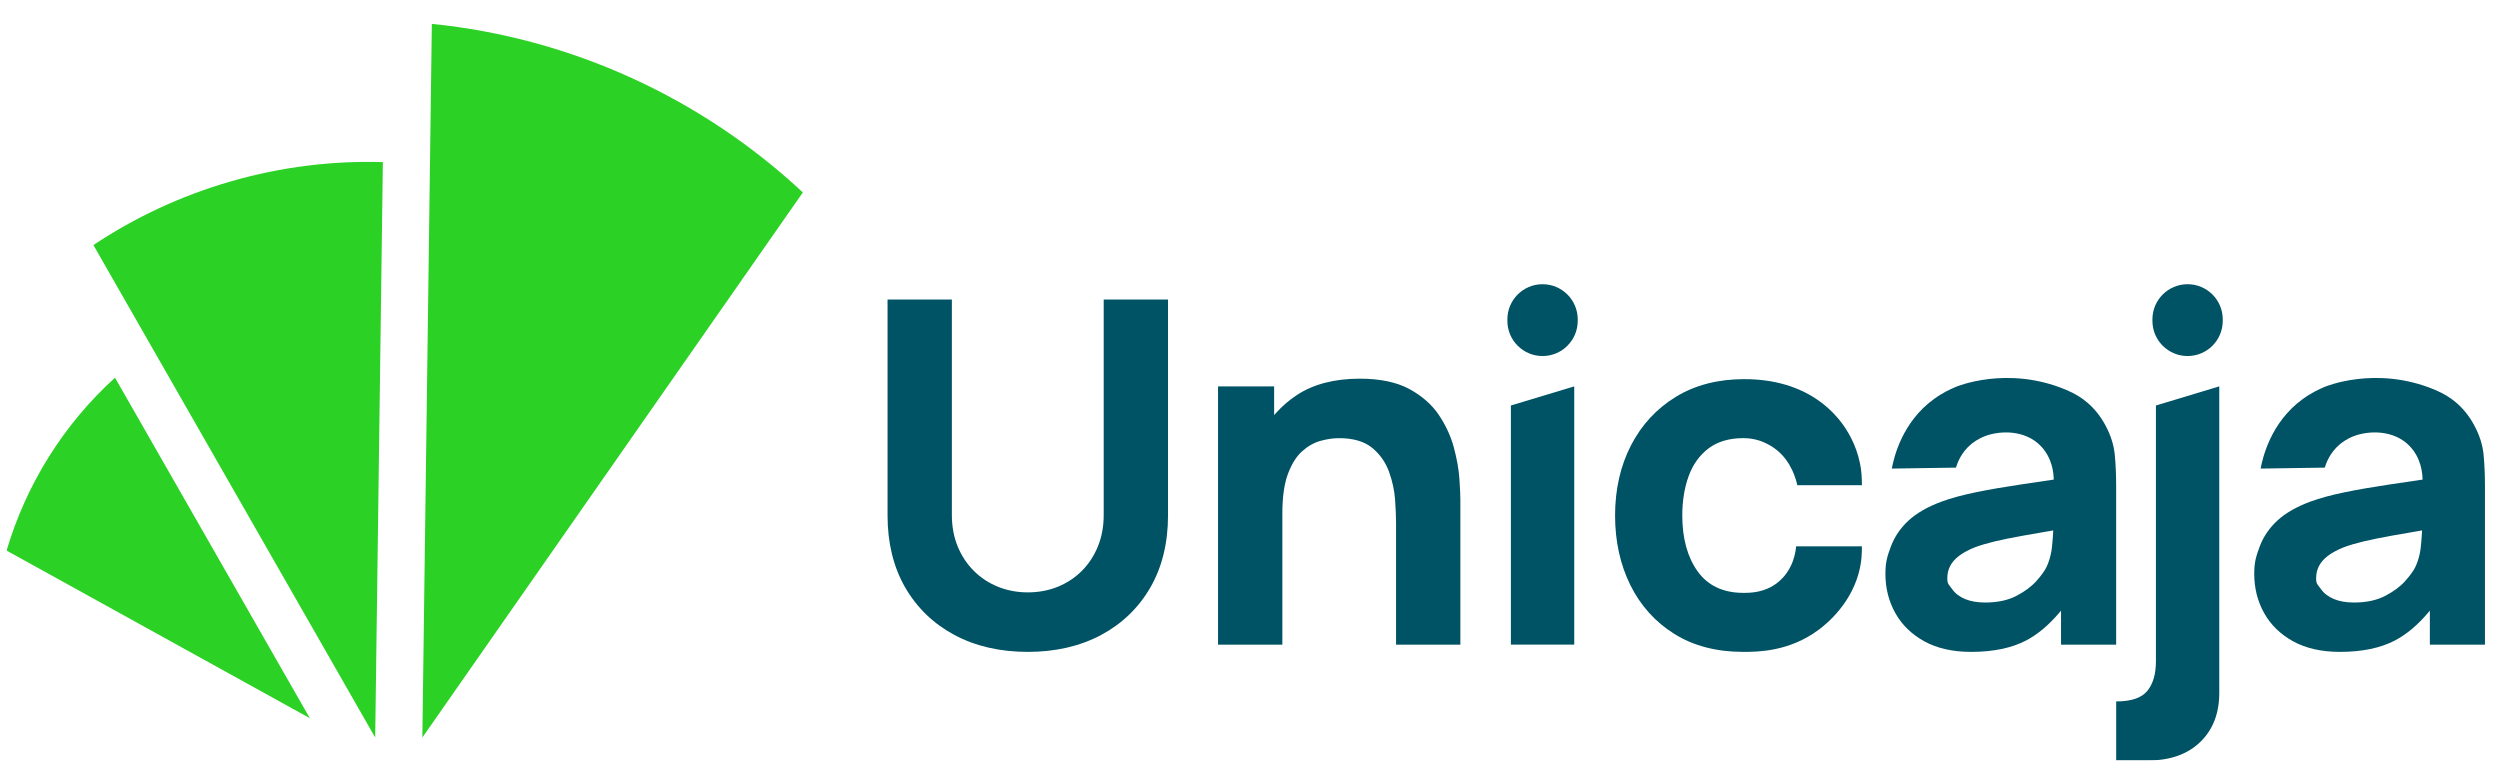 <svg width="102" height="32" viewBox="0 0 102 32" fill="none" xmlns="http://www.w3.org/2000/svg">
<g clip-path="url(#clip0_925_756)">
<mask id="mask0_925_756" style="mask-type:luminance" maskUnits="userSpaceOnUse" x="-18" y="-8" width="69" height="67">
<path d="M-17.36 -7.922H50.386V58.311H-17.36V-7.922Z" fill="white"/>
</mask>
<g mask="url(#mask0_925_756)">
<path d="M3.811 9.998C5.488 8.881 7.361 7.997 9.398 7.406C11.475 6.805 13.57 6.553 15.621 6.614L15.308 30.091L3.811 9.998Z" fill="#2BD124"/>
</g>
<mask id="mask1_925_756" style="mask-type:luminance" maskUnits="userSpaceOnUse" x="-18" y="-8" width="69" height="67">
<path d="M-17.36 -7.922H50.386V58.311H-17.36V-7.922Z" fill="white"/>
</mask>
<g mask="url(#mask1_925_756)">
<path d="M17.619 0.974C23.303 1.548 28.625 3.994 32.756 7.852L17.232 30.091L17.619 0.974Z" fill="#2BD124"/>
</g>
<mask id="mask2_925_756" style="mask-type:luminance" maskUnits="userSpaceOnUse" x="-18" y="-8" width="69" height="67">
<path d="M-17.36 -7.922H50.386V58.311H-17.36V-7.922Z" fill="white"/>
</mask>
<g mask="url(#mask2_925_756)">
<path d="M4.692 15.41L12.641 29.302L0.269 22.464C1.067 19.764 2.594 17.314 4.692 15.41Z" fill="#2BD124"/>
</g>
<mask id="mask3_925_756" style="mask-type:luminance" maskUnits="userSpaceOnUse" x="24" y="-44" width="89" height="87">
<path d="M24.769 -43.625H112.83V42.469H24.769V-43.625Z" fill="white"/>
</mask>
<g mask="url(#mask3_925_756)">
<path d="M43.157 23.94C42.782 24.092 42.371 24.169 41.934 24.169C41.509 24.169 41.104 24.094 40.73 23.945C40.356 23.796 40.023 23.579 39.741 23.3C39.459 23.021 39.235 22.685 39.076 22.301C38.917 21.916 38.836 21.483 38.836 21.013V12.222H36.212V21.033C36.212 22.154 36.455 23.143 36.934 23.972C37.413 24.8 38.089 25.452 38.943 25.908C39.799 26.365 40.805 26.597 41.934 26.597C43.062 26.597 44.068 26.365 44.923 25.908C45.777 25.452 46.454 24.8 46.933 23.972C47.412 23.143 47.655 22.154 47.655 21.033V12.221H45.031V21.013C45.031 21.476 44.952 21.906 44.796 22.29C44.64 22.675 44.42 23.011 44.141 23.29C43.863 23.569 43.531 23.788 43.157 23.94Z" fill="#005265"/>
</g>
<mask id="mask4_925_756" style="mask-type:luminance" maskUnits="userSpaceOnUse" x="24" y="-44" width="89" height="87">
<path d="M24.769 -43.625H112.83V42.468H24.769V-43.625Z" fill="white"/>
</mask>
<g mask="url(#mask4_925_756)">
<path d="M59.319 18.264C59.196 17.802 58.988 17.352 58.701 16.925C58.414 16.5 58.007 16.145 57.492 15.867C56.975 15.59 56.297 15.45 55.476 15.45C54.447 15.45 53.583 15.675 52.908 16.121C52.595 16.328 52.312 16.572 52.066 16.846L51.985 16.936V15.764H49.696V26.302H52.32V20.954C52.32 20.289 52.395 19.747 52.544 19.344C52.694 18.938 52.889 18.625 53.123 18.415C53.357 18.204 53.611 18.06 53.879 17.986C54.145 17.914 54.397 17.877 54.63 17.877C55.209 17.877 55.664 18.009 55.983 18.271C56.3 18.531 56.531 18.859 56.671 19.245C56.81 19.628 56.894 20.015 56.92 20.395C56.946 20.772 56.959 21.086 56.959 21.328V26.302H59.583V20.383C59.583 20.209 59.57 19.925 59.544 19.54C59.518 19.158 59.443 18.729 59.319 18.264Z" fill="#005265"/>
</g>
<mask id="mask5_925_756" style="mask-type:luminance" maskUnits="userSpaceOnUse" x="24" y="-44" width="89" height="87">
<path d="M24.769 -43.625H112.83V42.468H24.769V-43.625Z" fill="white"/>
</mask>
<g mask="url(#mask5_925_756)">
<path d="M62.936 14.526C63.728 14.526 64.371 13.884 64.371 13.091V13.03C64.371 12.238 63.728 11.596 62.936 11.596C62.144 11.596 61.501 12.238 61.501 13.03V13.091C61.501 13.884 62.144 14.526 62.936 14.526Z" fill="#005265"/>
</g>
<mask id="mask6_925_756" style="mask-type:luminance" maskUnits="userSpaceOnUse" x="24" y="-44" width="89" height="87">
<path d="M24.769 -43.625H112.83V42.468H24.769V-43.625Z" fill="white"/>
</mask>
<g mask="url(#mask6_925_756)">
<path d="M61.644 26.301H64.229V15.764L61.644 16.544V26.301Z" fill="#005265"/>
</g>
<mask id="mask7_925_756" style="mask-type:luminance" maskUnits="userSpaceOnUse" x="24" y="-44" width="89" height="87">
<path d="M24.769 -43.625H112.83V42.468H24.769V-43.625Z" fill="white"/>
</mask>
<g mask="url(#mask7_925_756)">
<path d="M86.34 28.618V31.026H87.659C88.542 31.026 89.251 30.773 89.768 30.276C90.284 29.779 90.546 29.106 90.546 28.277V15.764L87.962 16.544V26.977C87.962 27.498 87.844 27.905 87.611 28.188C87.377 28.474 86.962 28.618 86.34 28.618Z" fill="#005265"/>
</g>
<mask id="mask8_925_756" style="mask-type:luminance" maskUnits="userSpaceOnUse" x="24" y="-44" width="89" height="87">
<path d="M24.769 -43.625H112.83V42.468H24.769V-43.625Z" fill="white"/>
</mask>
<g mask="url(#mask8_925_756)">
<path d="M89.254 14.526C90.046 14.526 90.688 13.884 90.688 13.091V13.03C90.688 12.238 90.046 11.596 89.254 11.596C88.461 11.596 87.819 12.238 87.819 13.03V13.091C87.819 13.884 88.461 14.526 89.254 14.526Z" fill="#005265"/>
</g>
<mask id="mask9_925_756" style="mask-type:luminance" maskUnits="userSpaceOnUse" x="24" y="-44" width="89" height="87">
<path d="M24.769 -43.625H112.83V42.469H24.769V-43.625Z" fill="white"/>
</mask>
<g mask="url(#mask9_925_756)">
<path d="M83.769 21.698C83.763 21.892 83.754 21.889 83.74 22.113C83.717 22.502 83.634 22.847 83.495 23.139C83.421 23.294 83.281 23.486 83.079 23.712C82.876 23.938 82.6 24.141 82.258 24.317C81.916 24.494 81.49 24.583 80.992 24.583C80.679 24.583 80.405 24.536 80.177 24.442C79.947 24.347 79.766 24.207 79.641 24.027C79.514 23.846 79.45 23.843 79.45 23.591C79.45 23.408 79.49 23.238 79.569 23.088C79.646 22.938 79.77 22.799 79.936 22.674C80.098 22.551 80.316 22.434 80.581 22.328C80.813 22.242 81.083 22.162 81.385 22.09C81.685 22.018 82.087 21.937 82.579 21.848C82.895 21.791 83.274 21.725 83.715 21.651L83.771 21.641L83.769 21.698ZM86.281 18.538C86.242 18.152 86.118 17.761 85.912 17.374C85.708 16.988 85.449 16.664 85.136 16.403C84.935 16.235 84.676 16.063 84.282 15.899C81.884 14.897 79.805 15.782 79.805 15.782C79.585 15.875 79.268 16.016 78.897 16.287C77.594 17.235 77.267 18.684 77.186 19.118L79.803 19.079C79.861 18.884 80.014 18.468 80.412 18.132C80.471 18.082 80.69 17.901 81.02 17.782C81.61 17.569 82.624 17.526 83.273 18.207C83.736 18.693 83.784 19.306 83.791 19.522L83.796 19.566L83.752 19.573C83.3 19.64 82.869 19.705 82.466 19.764C81.779 19.866 81.158 19.973 80.618 20.084C80.079 20.194 79.607 20.323 79.217 20.465C78.654 20.673 78.201 20.933 77.869 21.238C77.538 21.544 77.296 21.901 77.148 22.298C77 22.698 76.925 22.93 76.925 23.415C76.925 23.995 77.06 24.532 77.328 25.011C77.594 25.49 77.992 25.878 78.51 26.165C79.029 26.451 79.672 26.597 80.422 26.597C81.328 26.597 82.087 26.438 82.678 26.125C83.142 25.879 83.589 25.504 84.008 25.01L84.09 24.914V26.302H86.339V19.852C86.339 19.37 86.32 18.928 86.281 18.538Z" fill="#005265"/>
</g>
<mask id="mask10_925_756" style="mask-type:luminance" maskUnits="userSpaceOnUse" x="24" y="-44" width="89" height="87">
<path d="M24.769 -43.625H112.83V42.469H24.769V-43.625Z" fill="white"/>
</mask>
<g mask="url(#mask10_925_756)">
<path d="M73.281 22.291C73.269 22.451 73.193 23.239 72.533 23.764C72.008 24.183 71.424 24.189 71.125 24.189C70.306 24.189 69.679 23.893 69.261 23.308C68.847 22.729 68.637 21.964 68.637 21.033C68.637 20.44 68.725 19.899 68.896 19.428C69.069 18.952 69.343 18.571 69.709 18.294C70.076 18.017 70.553 17.876 71.125 17.876C71.359 17.876 71.584 17.911 71.797 17.981C71.836 17.993 72.166 18.104 72.477 18.349C73.096 18.837 73.282 19.576 73.33 19.796H75.967C75.963 19.443 75.947 19.208 75.893 18.933C75.732 18.114 75.35 17.522 75.094 17.194C74.999 17.073 74.727 16.735 74.291 16.41C73.453 15.786 72.401 15.469 71.164 15.469C70.095 15.469 69.156 15.712 68.374 16.191C67.59 16.67 66.975 17.335 66.545 18.17C66.114 19.006 65.895 19.969 65.895 21.033C65.895 22.084 66.106 23.04 66.521 23.876C66.934 24.711 67.538 25.38 68.315 25.865C69.091 26.351 70.036 26.597 71.125 26.597C71.726 26.597 73.007 26.587 74.208 25.69C74.551 25.434 75.596 24.576 75.89 23.154C75.947 22.879 75.963 22.643 75.967 22.291H73.281Z" fill="#005265"/>
</g>
<mask id="mask11_925_756" style="mask-type:luminance" maskUnits="userSpaceOnUse" x="24" y="-44" width="89" height="87">
<path d="M24.769 -43.625H112.83V42.469H24.769V-43.625Z" fill="white"/>
</mask>
<g mask="url(#mask11_925_756)">
<path d="M98.817 21.698C98.811 21.892 98.802 21.889 98.788 22.113C98.765 22.502 98.683 22.847 98.543 23.139C98.469 23.294 98.329 23.486 98.127 23.712C97.924 23.938 97.648 24.141 97.306 24.317C96.964 24.494 96.538 24.583 96.04 24.583C95.727 24.583 95.453 24.536 95.226 24.442C94.995 24.347 94.814 24.207 94.689 24.027C94.562 23.846 94.498 23.843 94.498 23.591C94.498 23.408 94.538 23.238 94.617 23.088C94.695 22.938 94.818 22.799 94.984 22.674C95.147 22.551 95.364 22.434 95.629 22.328C95.861 22.242 96.131 22.162 96.433 22.09C96.733 22.018 97.135 21.937 97.627 21.848C97.943 21.791 98.322 21.725 98.763 21.651L98.819 21.641L98.817 21.698ZM101.329 18.538C101.29 18.152 101.166 17.761 100.96 17.374C100.756 16.988 100.497 16.664 100.184 16.403C99.983 16.235 99.724 16.063 99.331 15.899C96.932 14.897 94.853 15.782 94.853 15.782C94.633 15.875 94.316 16.016 93.945 16.287C92.642 17.235 92.315 18.684 92.234 19.118C93.107 19.105 93.979 19.092 94.851 19.079C94.909 18.884 95.063 18.468 95.46 18.132C95.519 18.082 95.738 17.901 96.068 17.782C96.658 17.569 97.672 17.526 98.321 18.207C98.784 18.693 98.833 19.306 98.839 19.522L98.844 19.566L98.8 19.573C98.349 19.64 97.918 19.705 97.514 19.764C96.828 19.866 96.206 19.973 95.666 20.084C95.127 20.194 94.655 20.323 94.265 20.465C93.703 20.673 93.249 20.933 92.917 21.238C92.586 21.544 92.344 21.901 92.196 22.298C92.048 22.698 91.973 22.93 91.973 23.415C91.973 23.995 92.108 24.532 92.376 25.011C92.642 25.49 93.04 25.878 93.558 26.165C94.077 26.451 94.72 26.597 95.47 26.597C96.376 26.597 97.135 26.438 97.726 26.125C98.19 25.879 98.637 25.504 99.056 25.01L99.138 24.914V26.302H101.387V19.852C101.387 19.37 101.368 18.928 101.329 18.538Z" fill="#005265"/>
</g>
</g>
<defs>
<clipPath id="clip0_925_756">
<rect width="101.118" height="30.051" fill="white" transform="translate(0.269 0.974)"/>
</clipPath>
</defs>
</svg>
